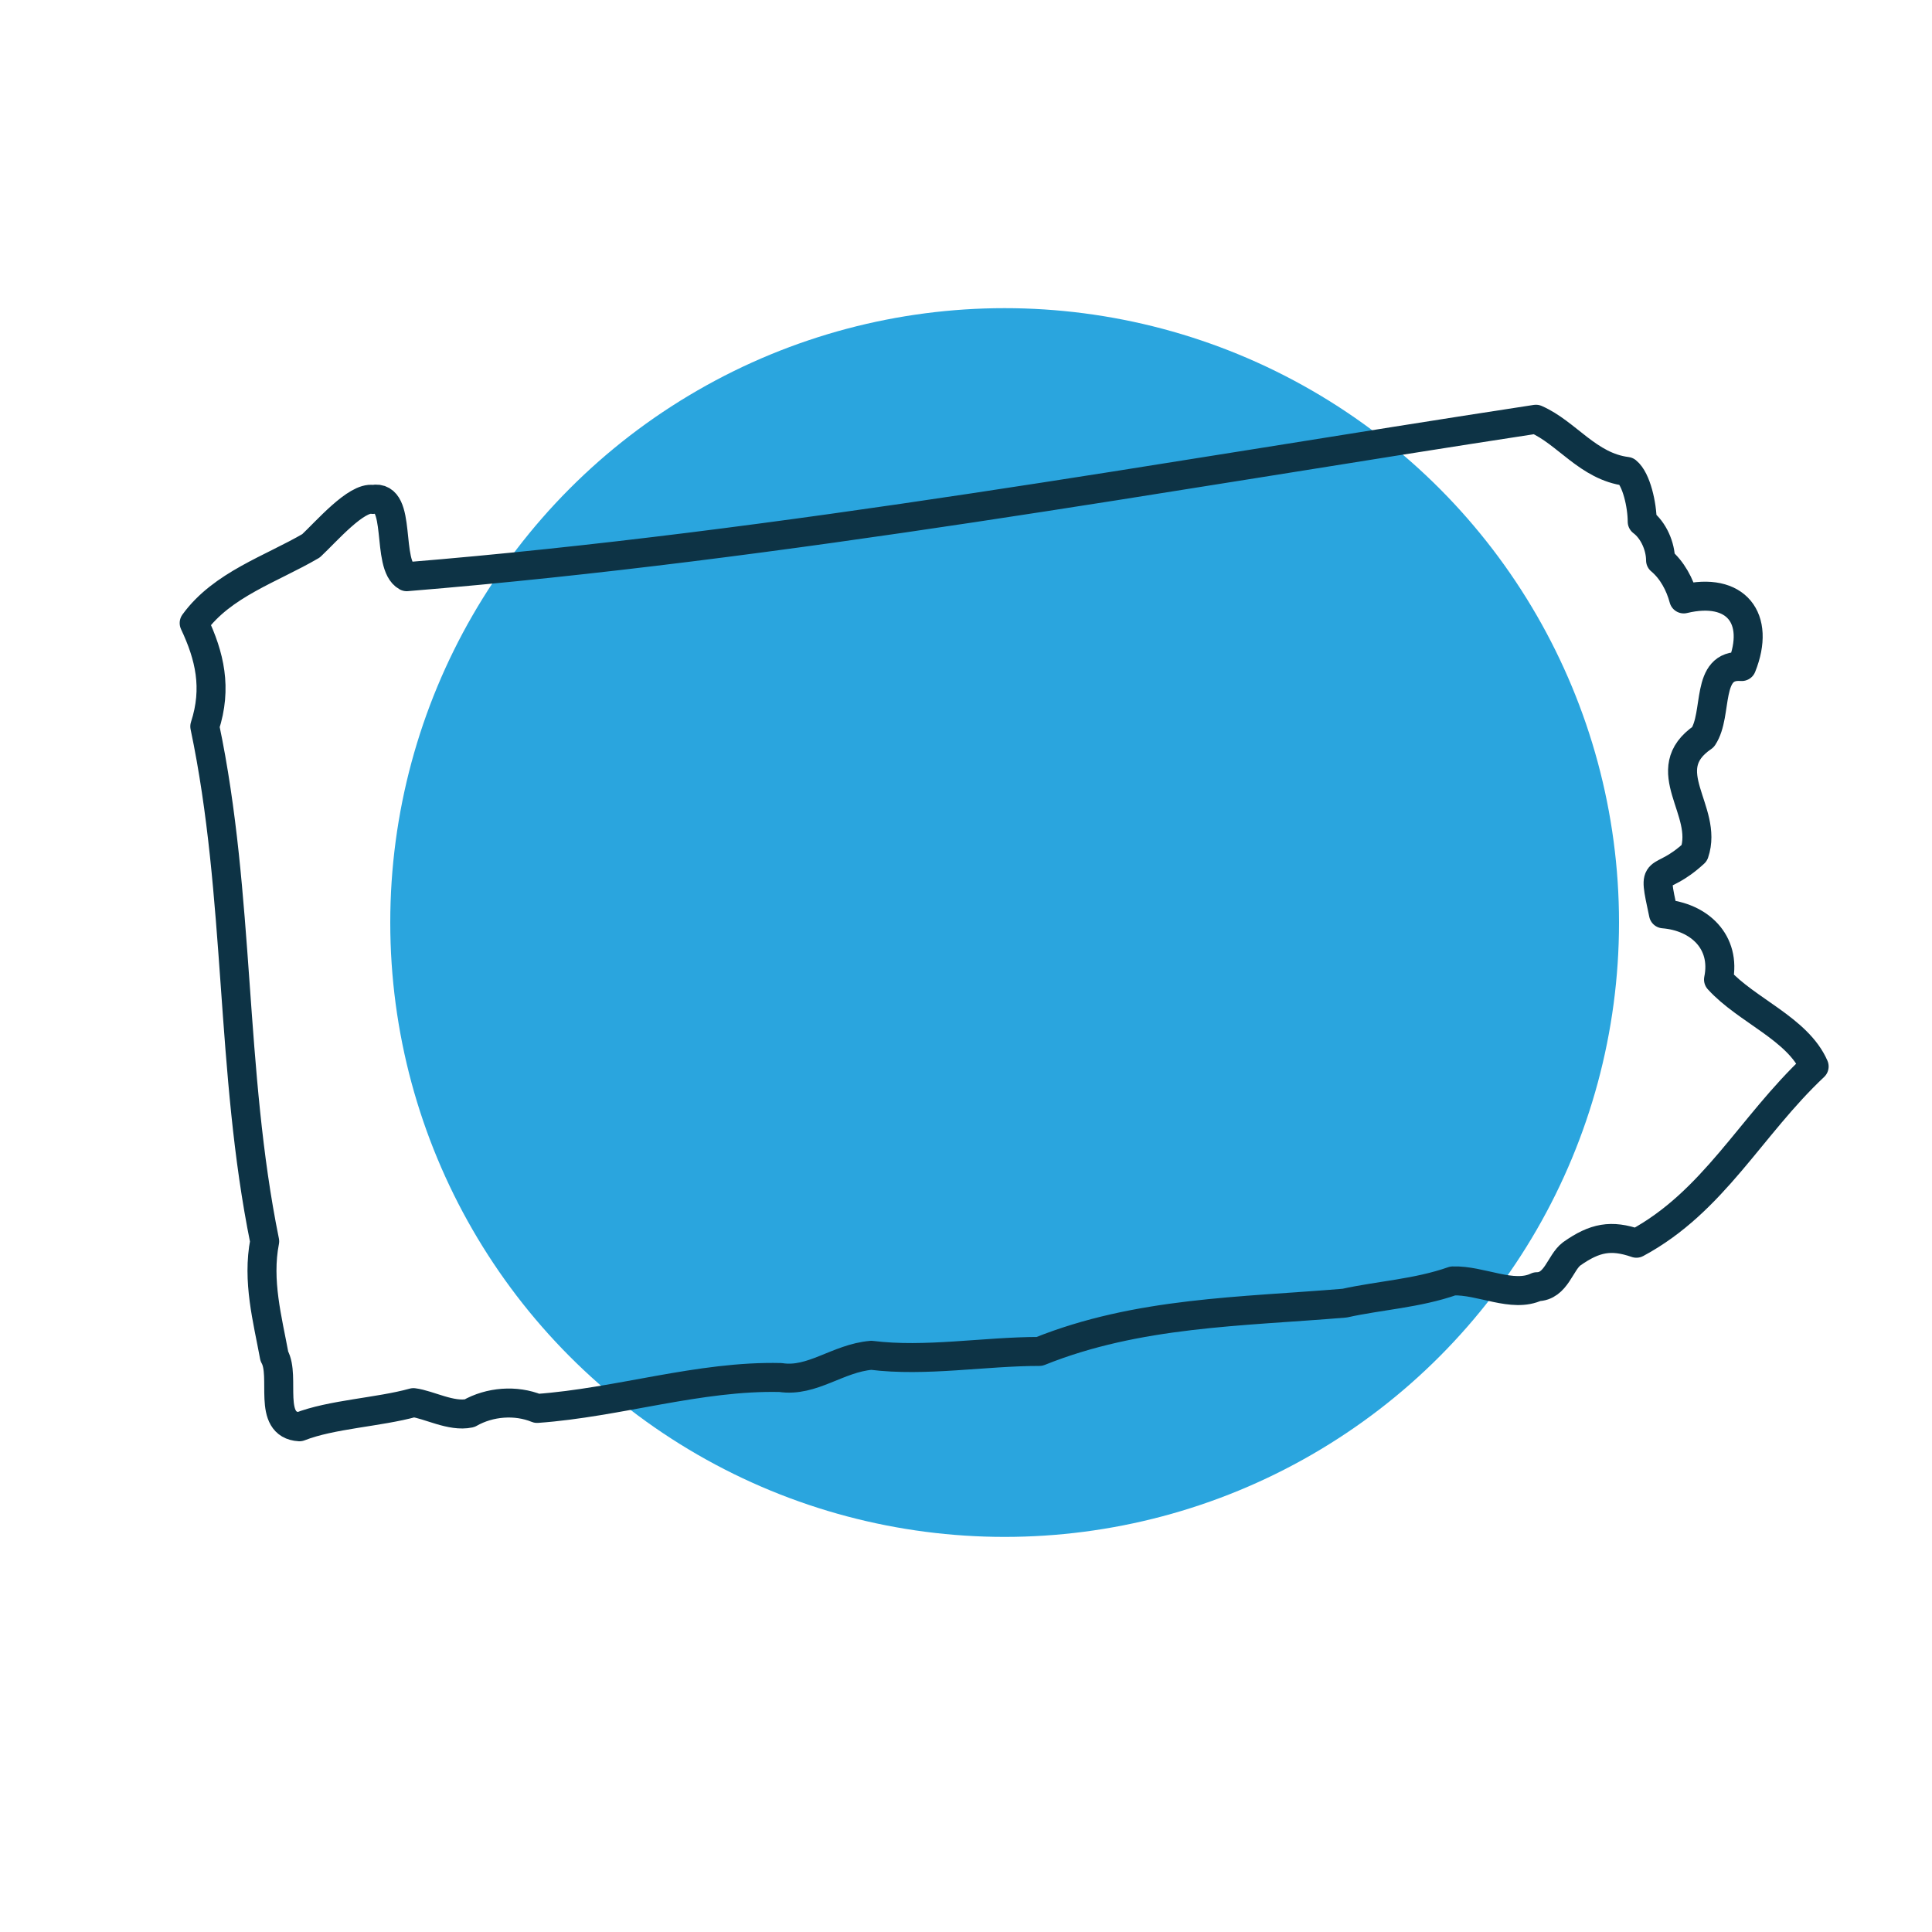 <?xml version="1.0" encoding="utf-8"?>
<!-- Generator: Adobe Illustrator 25.2.3, SVG Export Plug-In . SVG Version: 6.00 Build 0)  -->
<svg version="1.1" id="Layer_1" xmlns="http://www.w3.org/2000/svg" xmlns:xlink="http://www.w3.org/1999/xlink" x="0px" y="0px"
	 viewBox="0 0 200 200" style="enable-background:new 0 0 200 200;" xml:space="preserve">
<style type="text/css">
	.st0{fill-rule:evenodd;clip-rule:evenodd;fill:#2AA5DE;}
	
		.st1{fill-rule:evenodd;clip-rule:evenodd;fill:none;stroke:#0D3345;stroke-width:3;stroke-linecap:round;stroke-linejoin:round;stroke-miterlimit:10;}
</style>
<g>
	<circle class="st0" cx="104" cy="95.5" r="63.6"/>
</g>
<path class="st1" d="M159,43.4c3.2,1.4,5.4,4.9,9.4,5.4c1,0.8,1.6,3.5,1.6,5.2c1.2,0.9,1.9,2.6,1.9,4c1.2,1,2,2.5,2.4,4
	c5.4-1.3,8,2,6,7c-3.8-0.3-2.4,4.9-4,7.3c-5,3.4,0.6,7.6-0.9,12c-3.8,3.5-4.4,0.7-3.2,6.3c3.7,0.3,6.5,2.9,5.7,6.8
	c2.9,3.2,8.2,5.1,9.9,9c-6.6,6.2-10.4,14-18.4,18.3c-2.6-0.9-4.3-0.6-6.7,1.1c-1.2,0.9-1.6,3.4-3.6,3.4c-2.5,1.2-5.8-0.7-8.7-0.6
	c-3.7,1.3-7.6,1.5-11.2,2.3c-10.7,0.9-21.4,0.9-31.6,5c-5.7,0-11.8,1.1-17.4,0.4c-3.5,0.3-6.1,2.8-9.4,2.3
	c-8.4-0.2-16.8,2.6-25.2,3.2c-2.2-0.9-4.9-0.7-7,0.5c-1.9,0.4-4.2-0.9-5.8-1.1c-3.6,1-8.5,1.2-11.8,2.5c-3.4-0.2-1.4-5.2-2.6-7.3
	c-0.7-3.8-1.8-7.8-1-11.9c-3.6-17.7-2.5-35.7-6.2-53.3c1.3-4,0.5-7.3-1.1-10.7c2.9-4,8-5.6,12.1-8c1.6-1.5,4.7-5.1,6.4-4.8
	c3.1-0.6,1.3,6.8,3.5,8C81.2,56.5,120.4,49.3,159,43.4z"/>
</svg>

